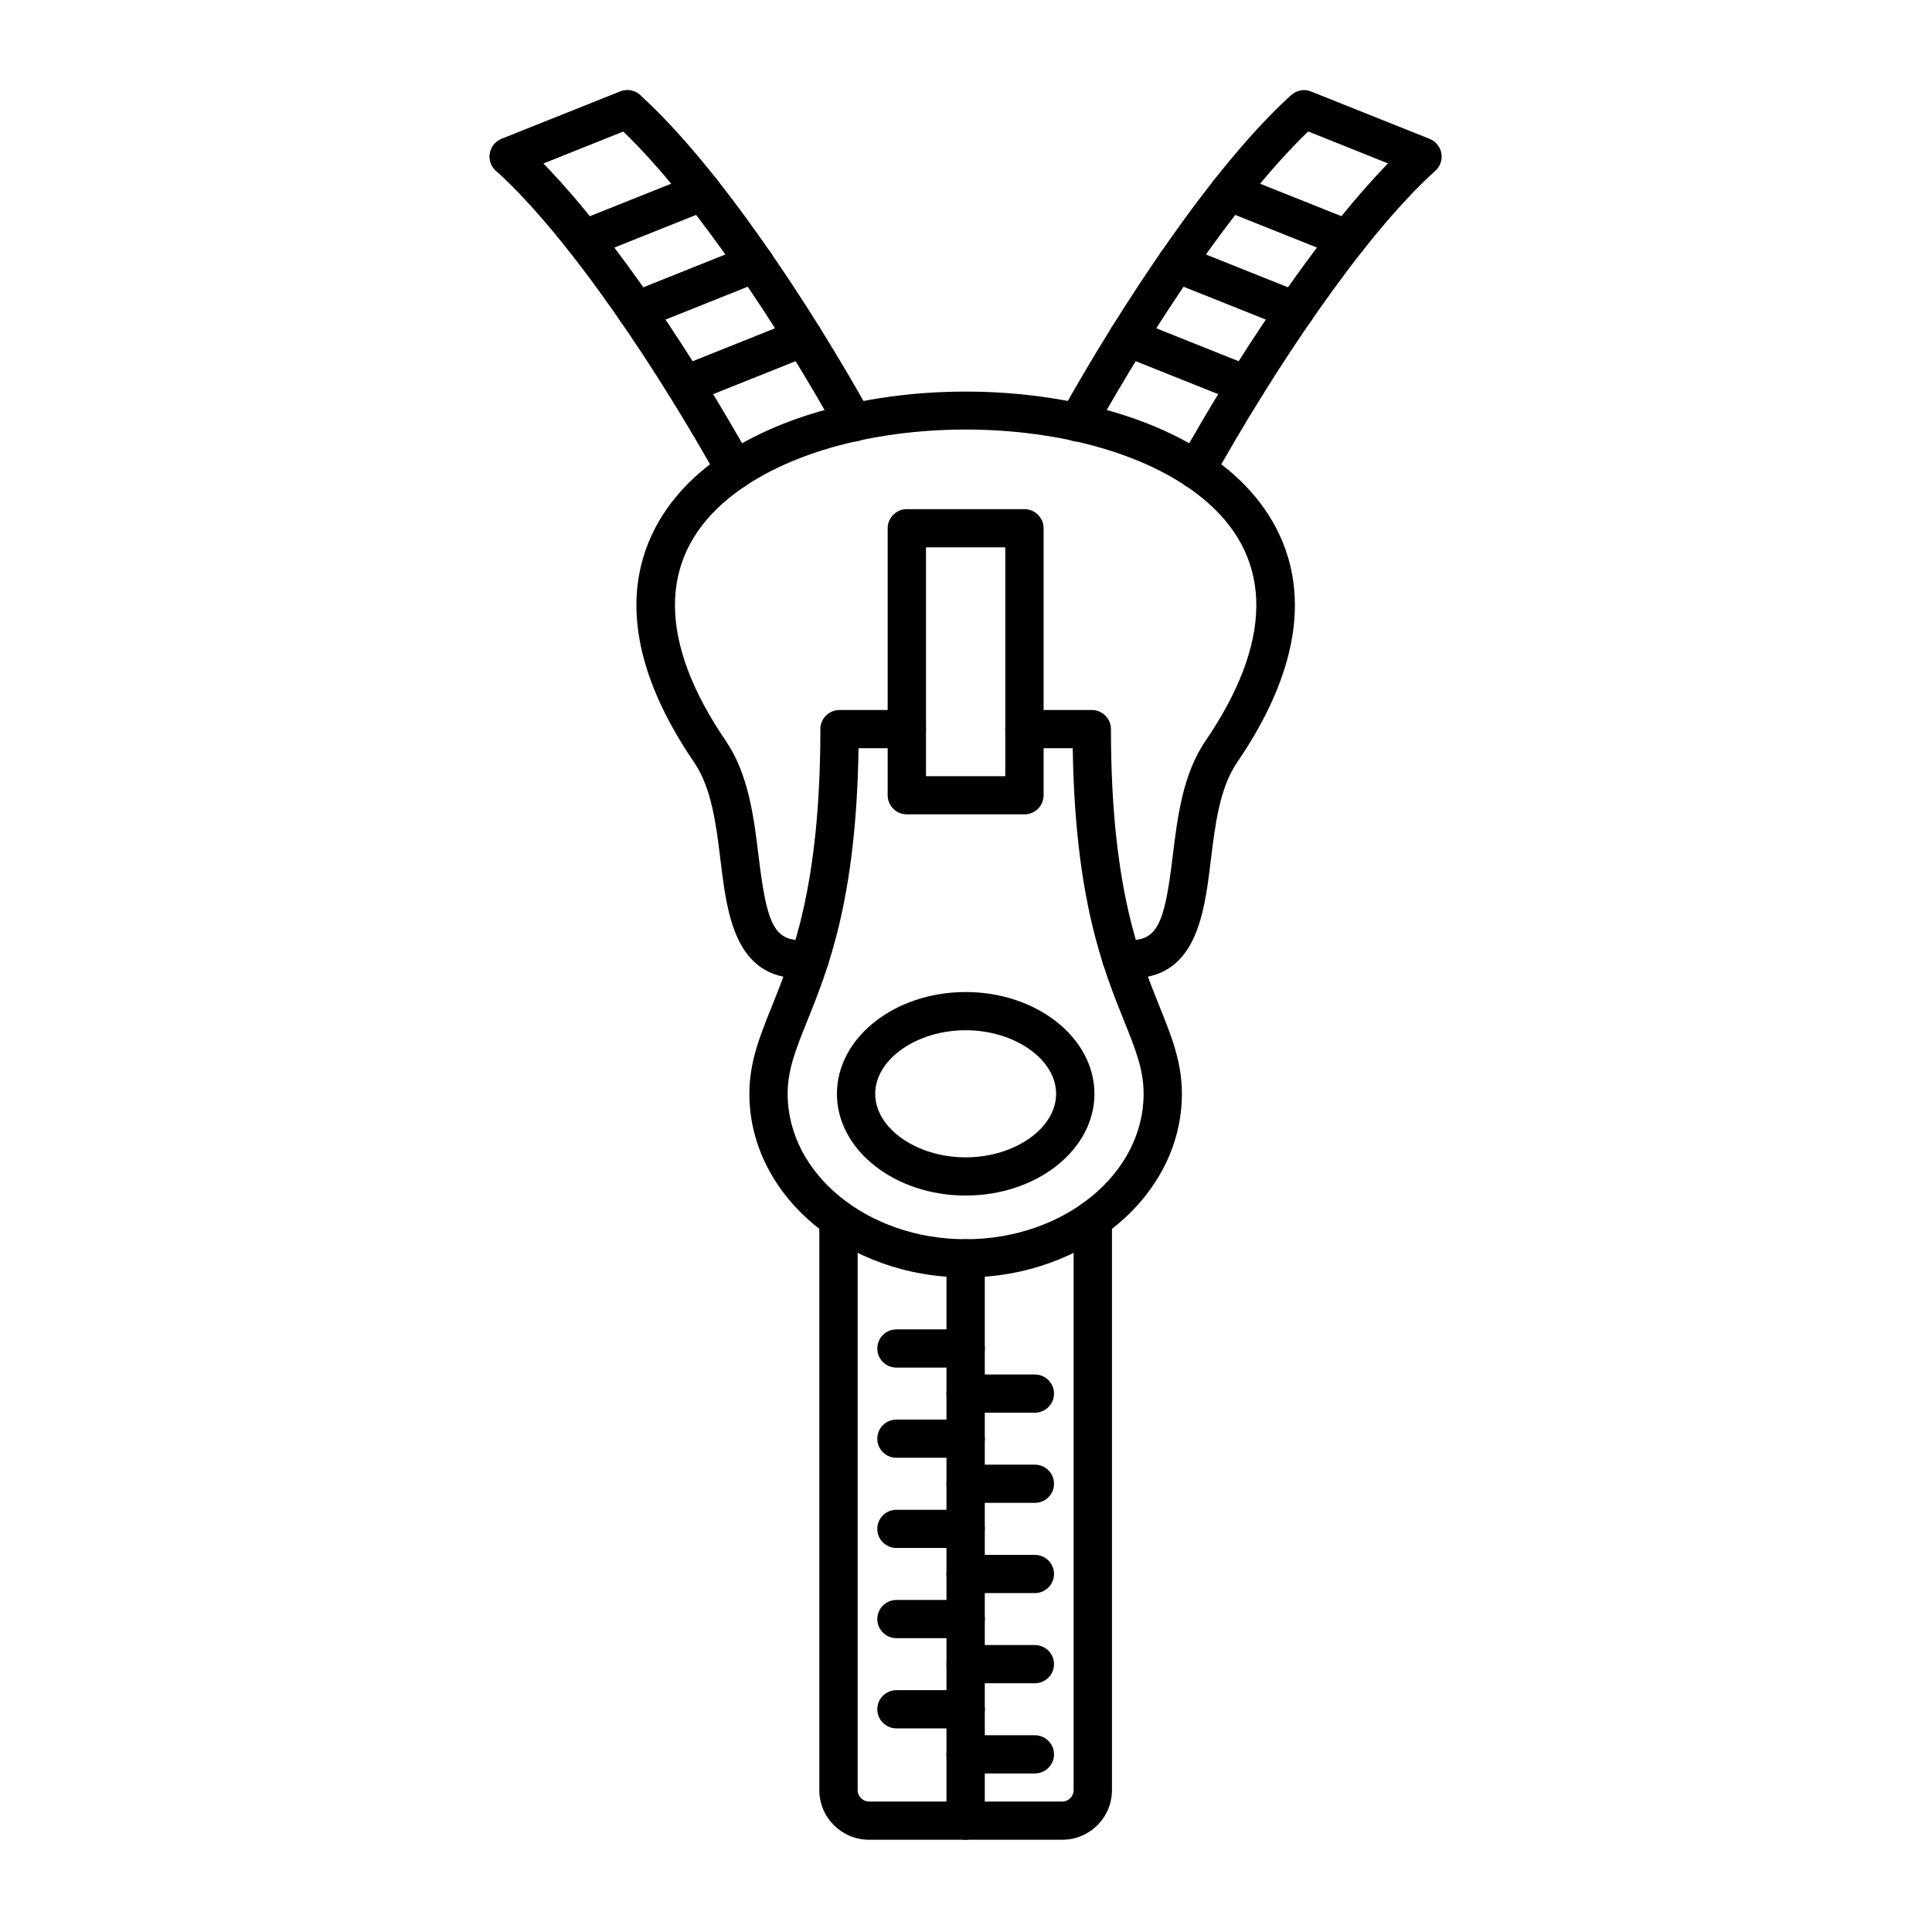 <svg version="1.0" preserveAspectRatio="xMidYMid meet" height="250" viewBox="0 0 187.5 187.5" zoomAndPan="magnify" width="250" xmlns:xlink="http://www.w3.org/1999/xlink" xmlns="http://www.w3.org/2000/svg"><defs><clipPath id="816f85df1f"><path clip-rule="nonzero" d="M 79 116 L 108 116 L 108 178.754 L 79 178.754 Z M 79 116"></path></clipPath><clipPath id="34433b0521"><path clip-rule="nonzero" d="M 91 120 L 96 120 L 96 178.754 L 91 178.754 Z M 91 120"></path></clipPath><clipPath id="4f8781d37a"><path clip-rule="nonzero" d="M 47.23 8.211 L 85 8.211 L 85 48 L 47.23 48 Z M 47.23 8.211"></path></clipPath><clipPath id="877cfb611a"><path clip-rule="nonzero" d="M 102 8.211 L 139.984 8.211 L 139.984 48 L 102 48 Z M 102 8.211"></path></clipPath><clipPath id="b84abef0cc"><path clip-rule="nonzero" d="M 47.23 8.211 L 63 8.211 L 63 18 L 47.23 18 Z M 47.23 8.211"></path></clipPath></defs><g clip-path="url(#816f85df1f)"><path fill-rule="evenodd" fill-opacity="1" d="M 103.094 178.547 L 84.344 178.547 C 81.68 178.547 79.516 176.391 79.516 173.738 L 79.516 118.355 C 79.516 117.328 80.352 116.5 81.375 116.5 C 82.402 116.5 83.234 117.328 83.234 118.355 L 83.234 173.738 C 83.234 174.336 83.742 174.84 84.34 174.84 L 103.094 174.84 C 103.691 174.84 104.195 174.336 104.195 173.738 L 104.195 118.355 C 104.195 117.328 105.027 116.5 106.055 116.5 C 107.082 116.5 107.914 117.328 107.914 118.355 L 107.914 173.738 C 107.914 176.391 105.754 178.547 103.094 178.547 Z M 103.094 178.547" fill="#000000"></path></g><g clip-path="url(#34433b0521)"><path fill-rule="evenodd" fill-opacity="1" d="M 93.715 178.547 C 92.688 178.547 91.855 177.719 91.855 176.691 L 91.855 122.117 C 91.855 121.094 92.688 120.266 93.715 120.266 C 94.742 120.266 95.574 121.094 95.574 122.117 L 95.574 176.691 C 95.574 177.719 94.742 178.547 93.715 178.547 Z M 93.715 178.547" fill="#000000"></path></g><path fill-rule="evenodd" fill-opacity="1" d="M 89.867 75.328 L 97.562 75.328 L 97.562 53.121 L 89.867 53.121 Z M 99.422 79.031 L 88.008 79.031 C 86.98 79.031 86.148 78.203 86.148 77.18 L 86.148 51.27 C 86.148 50.246 86.98 49.414 88.008 49.414 L 99.422 49.414 C 100.453 49.414 101.281 50.246 101.281 51.27 L 101.281 77.18 C 101.281 78.203 100.453 79.031 99.422 79.031 Z M 99.422 79.031" fill="#000000"></path><path fill-rule="evenodd" fill-opacity="1" d="M 93.715 123.973 C 82.141 123.973 72.727 115.98 72.727 106.156 C 72.727 103.078 73.727 100.598 74.883 97.73 C 76.879 92.766 79.617 85.973 79.617 70.758 C 79.617 69.734 80.449 68.906 81.477 68.906 L 88.008 68.906 C 89.039 68.906 89.867 69.734 89.867 70.758 C 89.867 71.781 89.039 72.613 88.008 72.613 L 83.32 72.613 C 83.105 87.258 80.359 94.074 78.332 99.109 C 77.238 101.828 76.441 103.797 76.441 106.156 C 76.445 113.938 84.195 120.266 93.715 120.266 C 103.238 120.266 110.988 113.938 110.988 106.156 C 110.988 103.797 110.199 101.828 109.102 99.109 C 107.074 94.074 104.328 87.254 104.109 72.613 L 99.422 72.613 C 98.398 72.613 97.562 71.781 97.562 70.758 C 97.562 69.734 98.395 68.906 99.422 68.906 L 105.957 68.906 C 106.984 68.906 107.816 69.734 107.816 70.758 C 107.816 85.973 110.555 92.766 112.551 97.73 C 113.707 100.598 114.703 103.078 114.703 106.156 C 114.703 115.98 105.289 123.973 93.715 123.973 Z M 93.715 123.973" fill="#000000"></path><path fill-rule="evenodd" fill-opacity="1" d="M 93.715 99.984 C 88.957 99.984 84.938 102.812 84.938 106.156 C 84.938 109.496 88.957 112.32 93.715 112.32 C 98.477 112.32 102.496 109.496 102.496 106.156 C 102.496 102.812 98.477 99.984 93.715 99.984 Z M 93.715 116.027 C 86.828 116.027 81.223 111.602 81.223 106.156 C 81.223 100.707 86.828 96.277 93.715 96.277 C 100.605 96.277 106.215 100.707 106.215 106.156 C 106.215 111.602 100.605 116.031 93.715 116.027 Z M 93.715 116.027" fill="#000000"></path><path fill-rule="evenodd" fill-opacity="1" d="M 77.652 94.945 C 71.312 94.945 70.555 88.664 69.934 83.562 C 69.512 80.086 69.074 76.492 67.375 74 C 57.109 58.969 63.211 50.008 67.754 46.008 C 79.887 35.336 107.547 35.336 119.68 46.008 C 124.227 50.008 130.32 58.969 120.055 74 C 118.355 76.492 117.922 80.09 117.5 83.562 C 116.844 88.953 116.027 95.664 108.641 94.883 C 107.621 94.773 106.879 93.863 106.988 92.844 C 107.098 91.824 108.012 91.09 109.031 91.195 C 112.316 91.547 113 89.789 113.809 83.121 C 114.262 79.387 114.773 75.152 116.984 71.918 C 123.492 62.379 123.574 54.383 117.219 48.789 C 106.457 39.32 80.977 39.32 70.215 48.789 C 63.855 54.383 63.938 62.379 70.449 71.918 C 72.656 75.152 73.172 79.387 73.625 83.121 C 74.434 89.789 75.117 91.547 78.398 91.195 C 79.422 91.09 80.336 91.824 80.441 92.844 C 80.551 93.863 79.812 94.773 78.793 94.883 C 78.395 94.926 78.016 94.945 77.652 94.945 Z M 77.652 94.945" fill="#000000"></path><g clip-path="url(#4f8781d37a)"><path fill-rule="evenodd" fill-opacity="1" d="M 71.348 47.457 C 70.695 47.457 70.059 47.113 69.723 46.504 C 64.066 36.363 55.426 23.172 48.129 16.57 C 47.656 16.141 47.434 15.5 47.547 14.871 C 47.664 14.242 48.094 13.715 48.688 13.477 L 60.188 8.883 C 60.848 8.613 61.602 8.75 62.129 9.23 C 69.762 16.133 78.672 29.703 84.469 40.102 C 84.969 40.996 84.648 42.125 83.75 42.625 C 82.852 43.121 81.719 42.801 81.223 41.902 C 75.785 32.152 67.586 19.582 60.477 12.758 L 52.727 15.859 C 59.844 23.16 67.695 35.246 72.969 44.699 C 73.469 45.594 73.145 46.723 72.246 47.219 C 71.965 47.379 71.652 47.457 71.348 47.457 Z M 71.348 47.457" fill="#000000"></path></g><g clip-path="url(#877cfb611a)"><path fill-rule="evenodd" fill-opacity="1" d="M 116.086 47.457 C 115.781 47.457 115.473 47.379 115.184 47.219 C 114.289 46.723 113.965 45.594 114.465 44.699 C 119.738 35.246 127.59 23.16 134.707 15.859 L 126.961 12.758 C 119.848 19.582 111.648 32.152 106.211 41.902 C 105.711 42.797 104.578 43.121 103.684 42.625 C 102.789 42.125 102.461 40.996 102.961 40.102 C 108.762 29.703 117.676 16.133 125.305 9.23 C 125.832 8.75 126.582 8.613 127.246 8.883 L 138.746 13.477 C 139.34 13.715 139.77 14.242 139.883 14.871 C 140 15.5 139.777 16.141 139.301 16.57 C 132.008 23.172 123.367 36.363 117.715 46.504 C 117.371 47.113 116.742 47.457 116.086 47.457 Z M 116.086 47.457" fill="#000000"></path></g><path fill-rule="evenodd" fill-opacity="1" d="M 93.715 167.738 L 86.996 167.738 C 85.973 167.738 85.141 166.91 85.141 165.887 C 85.141 164.859 85.973 164.031 86.996 164.031 L 93.715 164.031 C 94.742 164.031 95.574 164.859 95.574 165.887 C 95.574 166.906 94.742 167.738 93.715 167.738 Z M 93.715 167.738" fill="#000000"></path><path fill-rule="evenodd" fill-opacity="1" d="M 93.715 158.984 L 86.996 158.984 C 85.973 158.984 85.141 158.152 85.141 157.129 C 85.141 156.105 85.973 155.277 86.996 155.277 L 93.715 155.277 C 94.742 155.277 95.574 156.105 95.574 157.129 C 95.574 158.152 94.742 158.984 93.715 158.984 Z M 93.715 158.984" fill="#000000"></path><path fill-rule="evenodd" fill-opacity="1" d="M 93.715 150.23 L 86.996 150.23 C 85.973 150.23 85.141 149.402 85.141 148.379 C 85.141 147.352 85.973 146.523 86.996 146.523 L 93.715 146.523 C 94.742 146.523 95.574 147.352 95.574 148.379 C 95.574 149.402 94.742 150.23 93.715 150.23 Z M 93.715 150.23" fill="#000000"></path><path fill-rule="evenodd" fill-opacity="1" d="M 93.715 141.477 L 86.996 141.477 C 85.973 141.477 85.141 140.648 85.141 139.625 C 85.141 138.602 85.973 137.77 86.996 137.77 L 93.715 137.77 C 94.742 137.77 95.574 138.602 95.574 139.625 C 95.574 140.648 94.742 141.477 93.715 141.477 Z M 93.715 141.477" fill="#000000"></path><path fill-rule="evenodd" fill-opacity="1" d="M 93.715 132.723 L 86.996 132.723 C 85.973 132.723 85.141 131.898 85.141 130.871 C 85.141 129.848 85.973 129.016 86.996 129.016 L 93.715 129.016 C 94.742 129.016 95.574 129.848 95.574 130.871 C 95.574 131.898 94.742 132.723 93.715 132.723 Z M 93.715 132.723" fill="#000000"></path><path fill-rule="evenodd" fill-opacity="1" d="M 100.434 172.113 L 93.715 172.113 C 92.688 172.113 91.855 171.281 91.855 170.262 C 91.855 169.234 92.688 168.406 93.715 168.406 L 100.434 168.406 C 101.461 168.406 102.293 169.238 102.293 170.262 C 102.293 171.281 101.457 172.113 100.434 172.113 Z M 100.434 172.113" fill="#000000"></path><path fill-rule="evenodd" fill-opacity="1" d="M 100.434 163.359 L 93.715 163.359 C 92.688 163.359 91.855 162.527 91.855 161.504 C 91.855 160.48 92.688 159.652 93.715 159.652 L 100.434 159.652 C 101.461 159.652 102.293 160.48 102.293 161.504 C 102.293 162.527 101.457 163.359 100.434 163.359 Z M 100.434 163.359" fill="#000000"></path><path fill-rule="evenodd" fill-opacity="1" d="M 100.434 154.609 L 93.715 154.609 C 92.688 154.609 91.855 153.777 91.855 152.754 C 91.855 151.73 92.688 150.902 93.715 150.902 L 100.434 150.902 C 101.461 150.902 102.293 151.73 102.293 152.754 C 102.293 153.777 101.457 154.609 100.434 154.609 Z M 100.434 154.609" fill="#000000"></path><path fill-rule="evenodd" fill-opacity="1" d="M 100.434 145.852 L 93.715 145.852 C 92.688 145.852 91.855 145.023 91.855 144 C 91.855 142.977 92.688 142.145 93.715 142.145 L 100.434 142.145 C 101.461 142.145 102.293 142.977 102.293 144 C 102.293 145.023 101.457 145.852 100.434 145.852 Z M 100.434 145.852" fill="#000000"></path><path fill-rule="evenodd" fill-opacity="1" d="M 100.434 137.102 L 93.715 137.102 C 92.688 137.102 91.855 136.273 91.855 135.25 C 91.855 134.227 92.688 133.395 93.715 133.395 L 100.434 133.395 C 101.461 133.395 102.293 134.227 102.293 135.25 C 102.293 136.273 101.457 137.102 100.434 137.102 Z M 100.434 137.102" fill="#000000"></path><g clip-path="url(#b84abef0cc)"><path fill-rule="evenodd" fill-opacity="1" d="M 49.379 17.051 C 48.645 17.051 47.941 16.613 47.652 15.891 C 47.273 14.941 47.734 13.859 48.688 13.477 L 60.188 8.883 C 61.141 8.5 62.223 8.961 62.605 9.914 C 62.988 10.863 62.523 11.941 61.57 12.32 L 50.066 16.922 C 49.844 17.012 49.605 17.051 49.379 17.051 Z M 49.379 17.051" fill="#000000"></path></g><path fill-rule="evenodd" fill-opacity="1" d="M 56.66 25.066 C 55.926 25.066 55.23 24.625 54.934 23.902 C 54.555 22.953 55.016 21.871 55.969 21.492 L 67.473 16.895 C 68.426 16.512 69.508 16.977 69.887 17.926 C 70.273 18.875 69.809 19.953 68.855 20.336 L 57.355 24.934 C 57.125 25.023 56.895 25.066 56.66 25.066 Z M 56.66 25.066" fill="#000000"></path><path fill-rule="evenodd" fill-opacity="1" d="M 61.762 32.004 C 61.023 32.004 60.324 31.566 60.035 30.84 C 59.652 29.891 60.117 28.812 61.066 28.43 L 72.57 23.828 C 73.523 23.453 74.605 23.91 74.988 24.859 C 75.371 25.812 74.906 26.891 73.953 27.273 L 62.449 31.871 C 62.227 31.961 61.988 32.004 61.762 32.004 Z M 61.762 32.004" fill="#000000"></path><path fill-rule="evenodd" fill-opacity="1" d="M 66.473 39.203 C 65.738 39.203 65.035 38.762 64.746 38.043 C 64.367 37.09 64.828 36.012 65.781 35.633 L 77.285 31.031 C 78.234 30.648 79.316 31.113 79.699 32.062 C 80.082 33.012 79.617 34.09 78.664 34.473 L 67.164 39.07 C 66.938 39.16 66.703 39.203 66.473 39.203 Z M 66.473 39.203" fill="#000000"></path><path fill-rule="evenodd" fill-opacity="1" d="M 130.77 25.066 C 130.539 25.066 130.309 25.023 130.078 24.934 L 118.574 20.336 C 117.625 19.953 117.164 18.875 117.543 17.926 C 117.926 16.977 119.004 16.512 119.957 16.895 L 131.461 21.492 C 132.414 21.871 132.879 22.953 132.496 23.902 C 132.203 24.625 131.508 25.066 130.77 25.066 Z M 130.77 25.066" fill="#000000"></path><path fill-rule="evenodd" fill-opacity="1" d="M 125.676 32.004 C 125.445 32.004 125.211 31.961 124.984 31.871 L 113.48 27.273 C 112.527 26.891 112.062 25.812 112.449 24.859 C 112.828 23.91 113.91 23.453 114.863 23.828 L 126.367 28.43 C 127.32 28.812 127.781 29.891 127.402 30.84 C 127.109 31.566 126.41 32.004 125.676 32.004 Z M 125.676 32.004" fill="#000000"></path><path fill-rule="evenodd" fill-opacity="1" d="M 120.961 39.203 C 120.73 39.203 120.496 39.16 120.27 39.07 L 108.77 34.473 C 107.816 34.09 107.352 33.012 107.734 32.062 C 108.117 31.113 109.199 30.648 110.152 31.031 L 121.652 35.633 C 122.605 36.012 123.066 37.09 122.684 38.043 C 122.395 38.762 121.699 39.203 120.961 39.203 Z M 120.961 39.203" fill="#000000"></path></svg>
